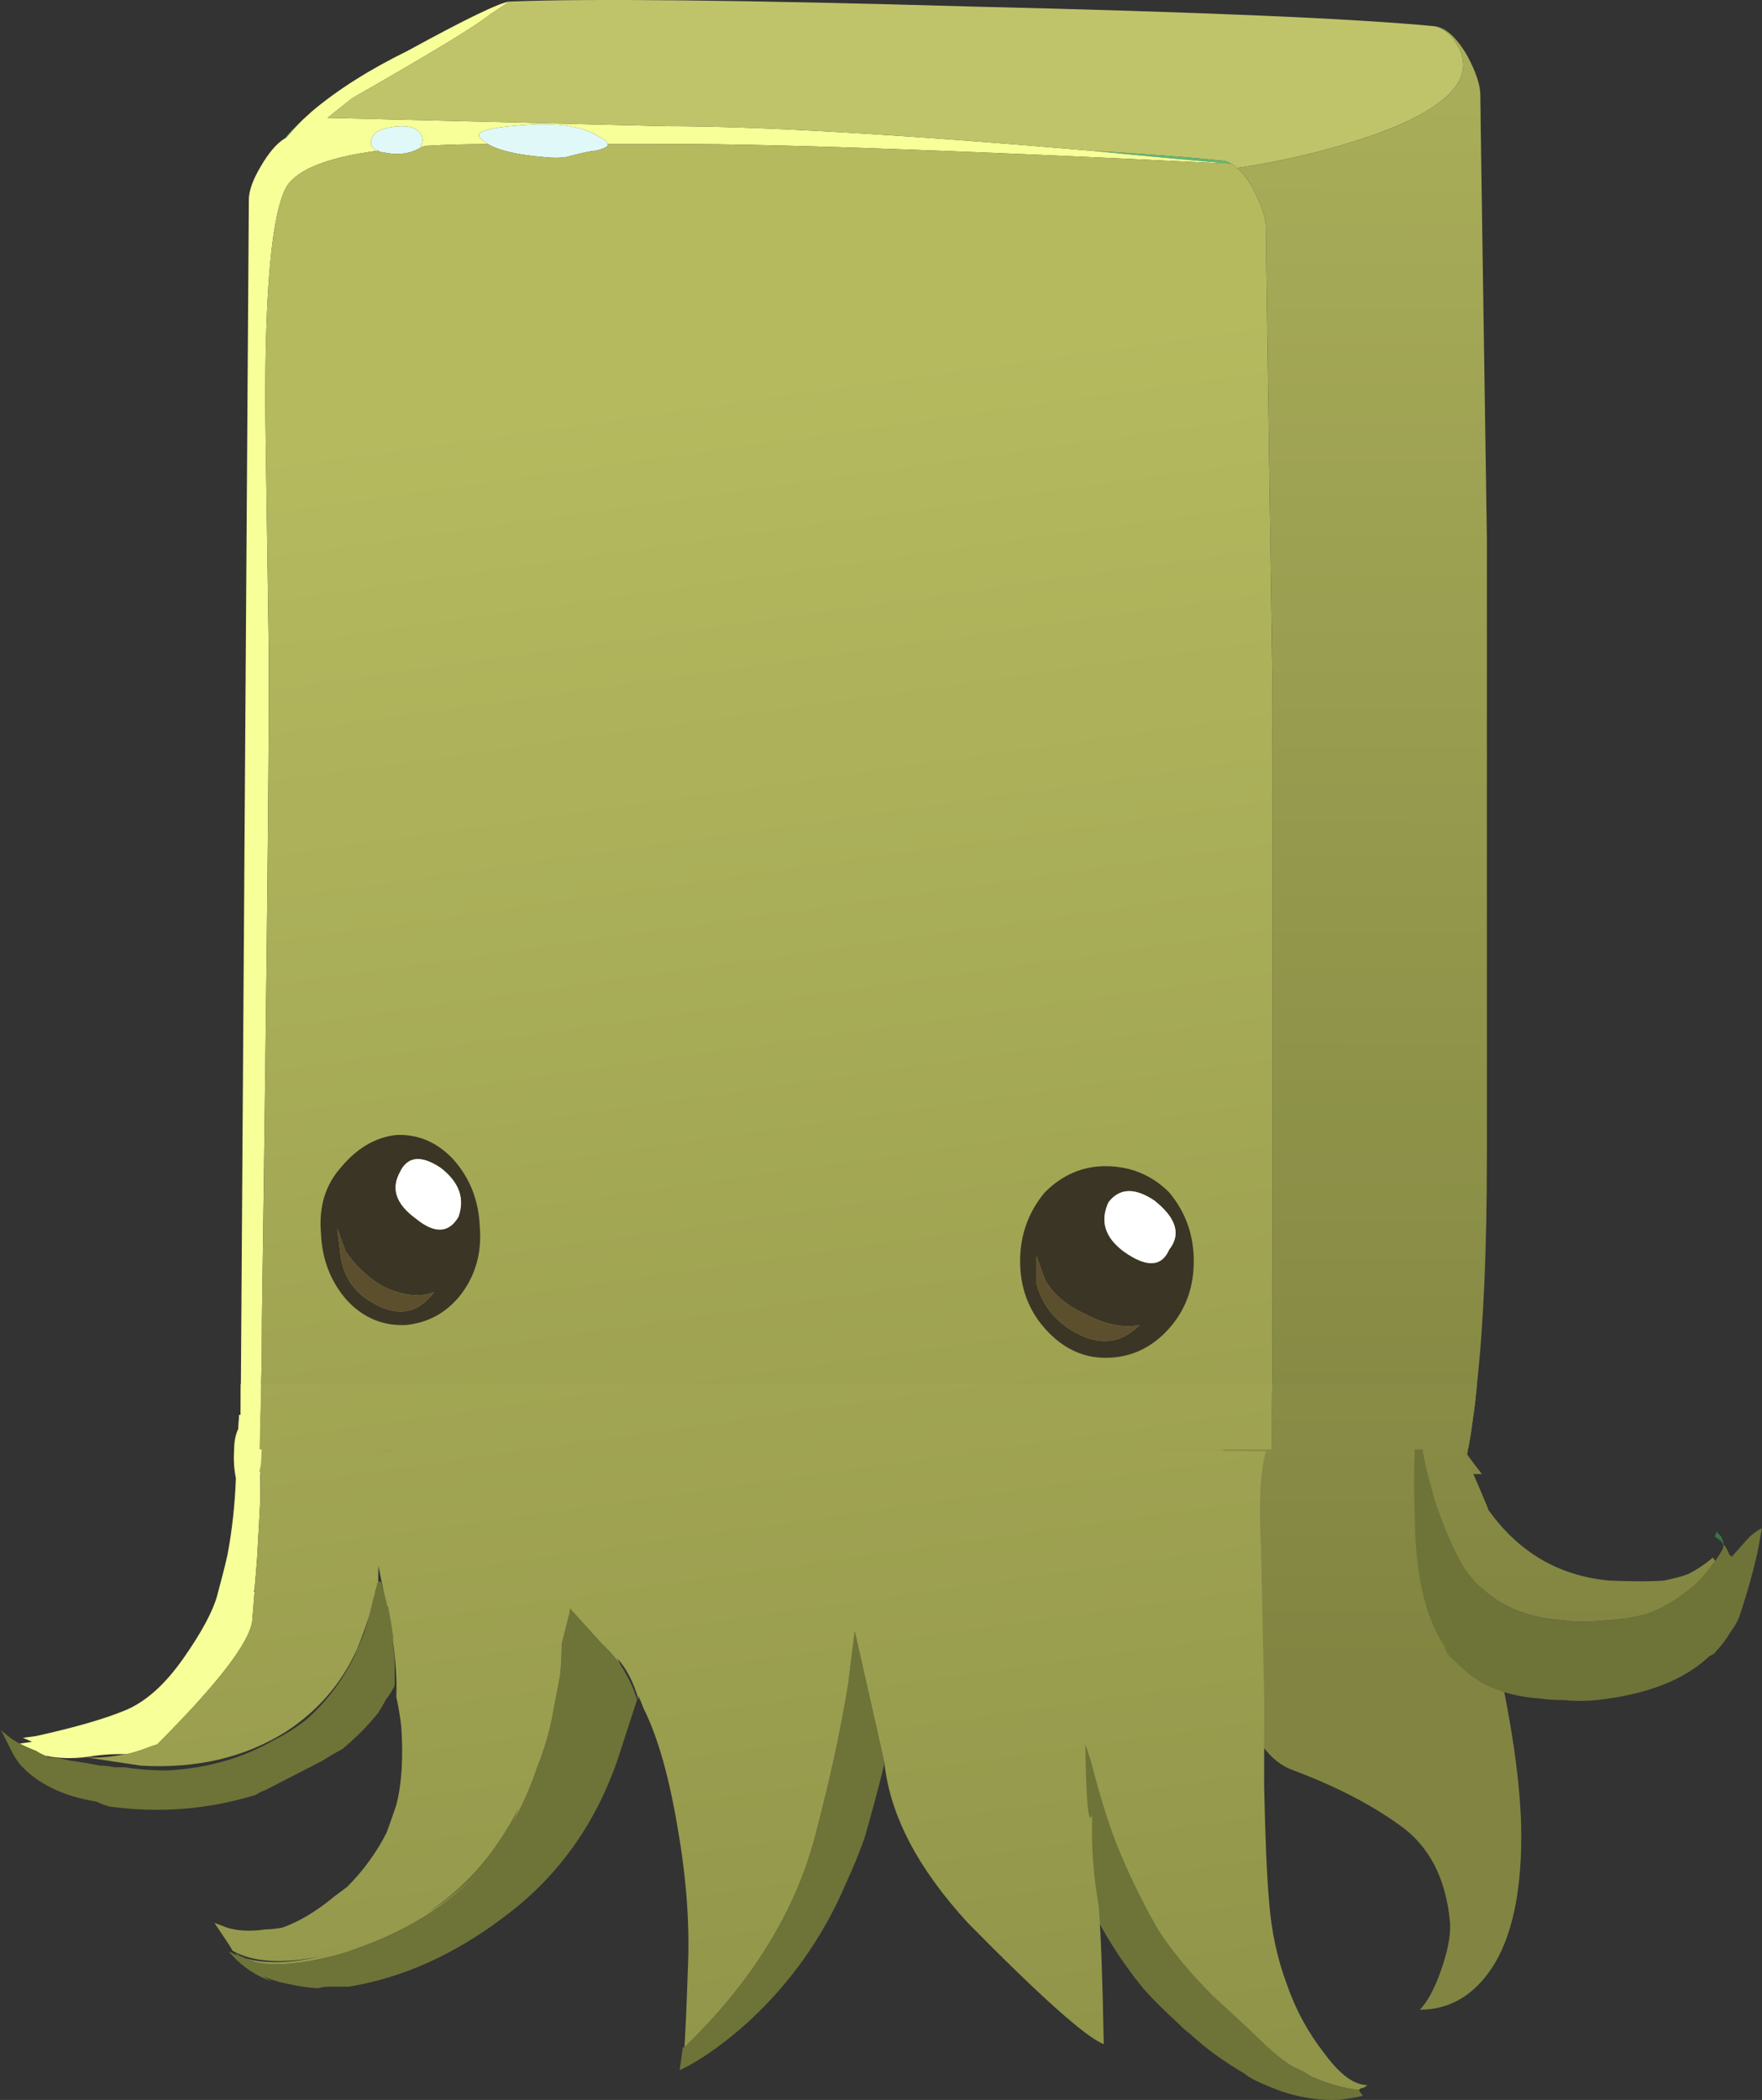 <?xml version="1.0" encoding="UTF-8" standalone="no"?>
<!-- Created with Inkscape (http://www.inkscape.org/) -->
<svg xmlns:inkscape="http://www.inkscape.org/namespaces/inkscape" xmlns:rdf="http://www.w3.org/1999/02/22-rdf-syntax-ns#" xmlns="http://www.w3.org/2000/svg" xmlns:xlink="http://www.w3.org/1999/xlink" xmlns:ns1="http://sozi.baierouge.fr" xmlns:cc="http://creativecommons.org/ns#" xmlns:sodipodi="http://sodipodi.sourceforge.net/DTD/sodipodi-0.dtd" xmlns:dc="http://purl.org/dc/elements/1.1/" id="svg2" xml:space="preserve" viewBox="0 0 53.8 64.107" version="1.1" inkscape:version="0.91 r13725">
  <rect x="0" y="0" width="53.8" height="64.107" fill="#333333" stroke="none"/>
  <defs id="defs6">
    <linearGradient id="linearGradient26" y2="-15085" gradientUnits="userSpaceOnUse" x2="-1033.5" gradientTransform="matrix(.112 -.792 .792 .112 12099 881.61)" y1="-15085" x1="-1083">
      <stop id="stop28" style="stop-color:#61ba77" offset="0"/>
      <stop id="stop30" style="stop-color:#49945c" offset="1"/>
    </linearGradient>
    <linearGradient id="linearGradient50" y2="-15100" gradientUnits="userSpaceOnUse" x2="-1025.9" gradientTransform="matrix(.112 -.792 .792 .112 12099 881.61)" y1="-15100" x1="-1075.4">
      <stop id="stop52" style="stop-color:#b5ba5f" offset="0"/>
      <stop id="stop54" style="stop-color:#909449" offset="1"/>
    </linearGradient>
    <linearGradient id="linearGradient68" y2="-16305" gradientUnits="userSpaceOnUse" x2="36.841" gradientTransform="matrix(0 -.8 .8 -.001 13077 25.881)" y1="-16305" x1="-11.909">
      <stop id="stop70" style="stop-color:#abb05b" offset="0"/>
      <stop id="stop72" style="stop-color:#818541" offset="1"/>
    </linearGradient>
    <clipPath id="clipPath80">
      <path id="path82" d="m25.199 45.446c1.629-0.266 2.563-0.934 2.801-2 0.238-0.988-0.082-2.133-0.961-3.442-2.078-3.039-5-4.89-8.758-5.558-3.574-0.613-6.203-0.508-7.883 0.32-1.597 0.801-2.453 2.281-2.558 4.438-0.078 1.976 0.055 3.453 0.398 4.441 0.27 0.801 0.746 1.402 1.442 1.801 0.558 0.32 3.132 0.441 7.718 0.359 4.188-0.078 6.79-0.199 7.801-0.359z" inkscape:connector-curvature="0"/>
    </clipPath>
    <clipPath id="clipPath88">
      <path id="path90" d="m-13.7 11.75h27.5v16.25h-27.5v-16.25z" inkscape:connector-curvature="0"/>
    </clipPath>
    <radialGradient id="radialGradient92" gradientUnits="userSpaceOnUse" cy="9.85" cx="-3.2" r="16.4">
      <stop id="stop94" style="stop-color:#ffffff;stop-opacity:.259" offset="0"/>
      <stop id="stop96" style="stop-color:#ffffff;stop-opacity:0" offset="1"/>
    </radialGradient>
    <mask id="mask98">
      <g id="g100">
        <g id="g102" clip-path="url(#clipPath88)">
          <path id="path104" style="fill:url(#radialGradient92)" d="m-13.7 11.75h27.5v16.25h-27.5v-16.25z" inkscape:connector-curvature="0"/>
        </g>
      </g>
    </mask>
    <radialGradient id="radialGradient108" gradientUnits="userSpaceOnUse" cy="9.85" cx="-3.2" r="16.4">
      <stop id="stop110" style="stop-color:#ffffff" offset="0"/>
      <stop id="stop112" style="stop-color:#ffffff" offset="1"/>
    </radialGradient>
    <linearGradient id="linearGradient126" y2="-16305" gradientUnits="userSpaceOnUse" x2="39.437" gradientTransform="matrix(0 -.8 .8 -.001 13077 25.881)" y1="-16305" x1="-9.313">
      <stop id="stop128" style="stop-color:#abb05b" offset="0"/>
      <stop id="stop130" style="stop-color:#818541" offset="1"/>
    </linearGradient>
    <linearGradient id="linearGradient146" y2="-15091" gradientUnits="userSpaceOnUse" x2="-1022.6" gradientTransform="matrix(.112 -.792 .792 .112 12099 881.61)" y1="-15091" x1="-1072.1">
      <stop id="stop148" style="stop-color:#b5ba5f" offset="0"/>
      <stop id="stop150" style="stop-color:#909449" offset="1"/>
    </linearGradient>
    <linearGradient id="linearGradient164" y2="-15097" gradientUnits="userSpaceOnUse" x2="-1022.6" gradientTransform="matrix(.112 -.792 .792 .112 12099 881.61)" y1="-15097" x1="-1072.1">
      <stop id="stop166" style="stop-color:#b5ba5f" offset="0"/>
      <stop id="stop168" style="stop-color:#909449" offset="1"/>
    </linearGradient>
    <linearGradient id="linearGradient184" y2="-15104" gradientUnits="userSpaceOnUse" x2="-1022.6" gradientTransform="matrix(.112 -.792 .792 .112 12099 881.61)" y1="-15104" x1="-1072.1">
      <stop id="stop186" style="stop-color:#b5ba5f" offset="0"/>
      <stop id="stop188" style="stop-color:#909449" offset="1"/>
    </linearGradient>
    <linearGradient id="linearGradient202" y2="-15114" gradientUnits="userSpaceOnUse" x2="-1033.5" gradientTransform="matrix(.112 -.792 .792 .112 12099 881.61)" y1="-15114" x1="-1083">
      <stop id="stop204" style="stop-color:#61ba77" offset="0"/>
      <stop id="stop206" style="stop-color:#49945c" offset="1"/>
    </linearGradient>
    <linearGradient id="linearGradient222" y2="-15114" gradientUnits="userSpaceOnUse" x2="-1022.6" gradientTransform="matrix(.112 -.792 .792 .112 12099 881.61)" y1="-15114" x1="-1072.1">
      <stop id="stop224" style="stop-color:#b5ba5f" offset="0"/>
      <stop id="stop226" style="stop-color:#909449" offset="1"/>
    </linearGradient>
    <linearGradient id="linearGradient244" y2="-15119" gradientUnits="userSpaceOnUse" x2="-1022.6" gradientTransform="matrix(.112 -.792 .792 .112 12099 881.61)" y1="-15119" x1="-1072.1">
      <stop id="stop246" style="stop-color:#b5ba5f" offset="0"/>
      <stop id="stop248" style="stop-color:#909449" offset="1"/>
    </linearGradient>
    <linearGradient id="linearGradient266" y2="-16298" gradientUnits="userSpaceOnUse" x2="39.437" gradientTransform="matrix(0 -.8 .8 -.001 13077 25.881)" y1="-16298" x1="-9.313">
      <stop id="stop268" style="stop-color:#abb05b" offset="0"/>
      <stop id="stop270" style="stop-color:#818541" offset="1"/>
    </linearGradient>
    <linearGradient id="linearGradient286" y2="-15102" gradientUnits="userSpaceOnUse" x2="-1022.6" gradientTransform="matrix(.112 -.792 .792 .112 12099 881.61)" y1="-15102" x1="-1072.1">
      <stop id="stop288" style="stop-color:#b5ba5f" offset="0"/>
      <stop id="stop290" style="stop-color:#909449" offset="1"/>
    </linearGradient>
    <linearGradient id="linearGradient304" y2="-16304" gradientUnits="userSpaceOnUse" x2="39.437" gradientTransform="matrix(0 -.8 .8 -.001 13077 25.881)" y1="-16304" x1="-9.313">
      <stop id="stop306" style="stop-color:#abb05b" offset="0"/>
      <stop id="stop308" style="stop-color:#818541" offset="1"/>
    </linearGradient>
  </defs>
  <g id="g10" transform="matrix(1.25 0 0 -1.25 0 64.107)">
    <g id="g12">
      <path id="path14" style="fill-rule:evenodd;fill:#6ac480" d="m7.398 48.364c-0.144-0.145-0.277-0.293-0.398-0.438l-0.039-0.019c0.109 0.136 0.258 0.289 0.437 0.457z" inkscape:connector-curvature="0"/>
      <g id="g16">
        <g id="g18">
          <g id="g24">
            <path id="path32" style="fill-rule:evenodd;fill:url(#linearGradient26)" d="m26.641 47.606c1.359-0.082 2.425-0.16 3.199-0.242 0.082 0 0.16-0.028 0.238-0.078-1.223 0.105-2.371 0.214-3.437 0.32z" inkscape:connector-curvature="0"/>
          </g>
        </g>
      </g>
      <path id="path34" style="fill-rule:evenodd;fill:#e1f8f8" d="m9.238 47.606c-0.16 0.055-0.211 0.144-0.16 0.281 0.027 0.133 0.16 0.227 0.402 0.278 0.426 0.082 0.692 0.027 0.801-0.161 0.051-0.078 0.051-0.171 0-0.277v-0.043c-0.269-0.16-0.574-0.199-0.922-0.117-0.054 0-0.093 0.012-0.121 0.039zm5.602 0.16c0.027-0.055-0.067-0.105-0.281-0.16-0.079 0-0.278-0.039-0.598-0.121-0.16-0.055-0.375-0.067-0.641-0.039-0.668 0.054-1.132 0.16-1.398 0.32-0.082 0.051-0.149 0.106-0.203 0.16-0.133 0.16 0.308 0.266 1.32 0.321 0.695 0.027 1.215-0.067 1.563-0.282 0.16-0.078 0.238-0.144 0.238-0.199z" inkscape:connector-curvature="0"/>
      <path id="path36" style="fill-rule:evenodd;fill:#f6ff98" d="m12.441 51.247-0.48-0.321c-0.32-0.265-1.441-0.945-3.359-2.039l-0.602-0.48 8.281-0.203c2.266 0 5.719-0.2 10.36-0.598 1.066-0.106 2.214-0.215 3.437-0.32-7.066 0.347-11.773 0.507-14.117 0.48h-1.121c0 0.051-0.078 0.121-0.238 0.199-0.348 0.215-0.868 0.305-1.563 0.282-1.012-0.055-1.453-0.161-1.32-0.321 0.054-0.054 0.121-0.105 0.203-0.16-0.563 0-1.043-0.016-1.442-0.039-0.082 0-0.148-0.016-0.199-0.043v0.043c0.051 0.106 0.051 0.199 0 0.277-0.109 0.188-0.375 0.243-0.801 0.161-0.242-0.051-0.375-0.145-0.402-0.278-0.051-0.137 0-0.226 0.16-0.281-1.226-0.16-1.972-0.453-2.238-0.879-0.059-0.102-0.113-0.238-0.16-0.402-0.238-0.821-0.36-2.418-0.36-4.801 0-0.399 0.028-2.32 0.079-5.758 0.027-1.387-0.024-6.961-0.161-16.719 0-0.511-0.003-1.031-0.019-1.562-0.004-0.277-0.008-0.559-0.02-0.84-0.004-0.25-0.011-0.504-0.019-0.758-0.008-0.199-0.016-0.402-0.02-0.601h-0.558l0.078 1.441h0.039l0.199 29.68c0 0.211 0.094 0.48 0.281 0.797 0.2 0.347 0.399 0.582 0.602 0.703l0.039 0.019c0.121 0.145 0.254 0.293 0.398 0.438 0.071 0.066 0.145 0.133 0.223 0.203 0.629 0.531 1.41 1.023 2.34 1.48 1.414 0.774 2.238 1.172 2.48 1.2z" inkscape:connector-curvature="0"/>
      <path id="path38" style="fill-rule:evenodd;fill:#bfc46a" d="m26.641 47.606c-4.641 0.398-8.094 0.598-10.36 0.598l-8.281 0.203 0.602 0.48c1.918 1.094 3.039 1.774 3.359 2.039l0.48 0.321c1.946 0.078 5.719 0.039 11.321-0.122 5.57-0.132 9.332-0.292 11.277-0.48 0.133-0.027 0.266-0.105 0.402-0.238 0.747-0.907 0.094-1.723-1.961-2.442-1.054-0.359-2.14-0.617-3.261-0.781-0.047 0.043-0.09 0.074-0.141 0.102-0.078 0.05-0.156 0.078-0.238 0.078-0.774 0.082-1.84 0.16-3.199 0.242z" inkscape:connector-curvature="0"/>
      <g id="g40">
        <g id="g42">
          <g id="g48">
            <path id="path56" style="fill-rule:evenodd;fill:url(#linearGradient50)" d="m14.84 47.766h1.121c2.348 0.027 7.051-0.133 14.117-0.48 0.051-0.028 0.094-0.059 0.141-0.102 0.136-0.113 0.261-0.281 0.383-0.5 0.21-0.398 0.32-0.719 0.32-0.957 0-0.269 0.051-3.883 0.156-10.84v-17.402c-0.008-0.293-0.016-0.574-0.019-0.84 0.003-0.266 0.003-0.52 0-0.758v-0.601h-24.739c0.004 0.199 0.012 0.402 0.02 0.601 0.008 0.254 0.015 0.508 0.019 0.758 0.012 0.285 0.016 0.563 0.02 0.84 0.016 0.531 0.019 1.051 0.019 1.562 0.137 9.758 0.188 15.332 0.161 16.719-0.051 3.438-0.079 5.359-0.079 5.758 0 2.383 0.122 3.98 0.36 4.801 0.047 0.164 0.101 0.3 0.16 0.402 0.266 0.426 1.012 0.719 2.238 0.879 0.028-0.027 0.067-0.039 0.121-0.039 0.348-0.082 0.653-0.043 0.922 0.117 0.051 0.027 0.117 0.043 0.199 0.043 0.399 0.023 0.879 0.039 1.442 0.039 0.266-0.16 0.73-0.266 1.398-0.32 0.266-0.028 0.481-0.016 0.641 0.039 0.32 0.082 0.519 0.121 0.598 0.121 0.214 0.055 0.308 0.105 0.281 0.16z" inkscape:connector-curvature="0"/>
          </g>
        </g>
      </g>
      <g id="g58">
        <g id="g60">
          <g id="g66">
            <path id="path74" style="fill-rule:evenodd;fill:url(#linearGradient68)" d="m30.219 47.184c1.121 0.164 2.207 0.422 3.261 0.781 2.055 0.719 2.708 1.535 1.961 2.442-0.136 0.133-0.269 0.211-0.402 0.238 0.266-0.027 0.535-0.266 0.801-0.719 0.215-0.402 0.32-0.722 0.32-0.961 0-0.265 0.055-3.879 0.16-10.84v-15.039c0-2.296-0.082-4.164-0.242-5.601-0.027-0.297-0.058-0.578-0.098-0.84-0.035-0.273-0.074-0.527-0.121-0.758-0.004-0.043-0.011-0.082-0.019-0.121 0.117-0.168 0.238-0.328 0.359-0.48h-5.14v0.601c0.003 0.238 0.003 0.492 0 0.758 0.003 0.266 0.011 0.547 0.019 0.84v17.402c-0.105 6.957-0.156 10.571-0.156 10.84 0 0.238-0.11 0.559-0.32 0.957-0.122 0.219-0.247 0.387-0.383 0.5z" inkscape:connector-curvature="0"/>
          </g>
        </g>
      </g>
      <g id="g76">
        <g id="g78" clip-path="url(#clipPath80)">
          <g id="g84" transform="matrix(.8 0 0 -.8 17.96 55.685)">
            <g id="g106" mask="url(#mask98)">
              <path id="path114" style="fill-rule:evenodd;fill:url(#radialGradient108)" d="m25.199 45.446c1.629-0.266 2.563-0.934 2.801-2 0.238-0.988-0.082-2.133-0.961-3.442-2.078-3.039-5-4.89-8.758-5.558-3.574-0.613-6.203-0.508-7.883 0.32-1.597 0.801-2.453 2.281-2.558 4.438-0.078 1.976 0.055 3.453 0.398 4.441 0.27 0.801 0.746 1.402 1.442 1.801 0.558 0.32 3.132 0.441 7.718 0.359 4.188-0.078 6.79-0.199 7.801-0.359z" inkscape:connector-curvature="0"/>
            </g>
          </g>
        </g>
      </g>
      <g id="g116">
        <g id="g118">
          <g id="g124">
            <path id="path132" style="fill-rule:evenodd;fill:url(#linearGradient126)" d="m35.641 15.887c0.027-0.883 0.293-2.387 0.8-4.523 0.481-2.051 0.719-3.692 0.719-4.918 0-1.574-0.293-2.719-0.879-3.442-0.426-0.531-0.961-0.8-1.601-0.8 0.187 0.187 0.359 0.507 0.519 0.961 0.16 0.453 0.235 0.835 0.223 1.14-0.094 1.09-0.5 1.887-1.223 2.399-0.719 0.519-1.586 0.964-2.597 1.343-1.176 0.399-1.762 2.453-1.762 6.157l0.039 1.683h5.762z" inkscape:connector-curvature="0"/>
          </g>
        </g>
      </g>
      <path id="path134" style="fill-rule:evenodd;fill:#6e7338" d="m33.199 0.247c0-0.028 0.028-0.067 0.082-0.122 0.051-0.027-0.136-0.066-0.562-0.121-0.453-0.023-0.918 0.043-1.399 0.2-0.508 0.187-0.812 0.336-0.922 0.441-0.503 0.293-0.945 0.613-1.32 0.961-0.105 0.078-0.211 0.172-0.316 0.281-0.321 0.293-0.602 0.571-0.84 0.84-0.668 0.824-1.188 1.703-1.563 2.637-0.027 0.082-0.05 0.16-0.078 0.242l-0.359 0.879 0.117 3.719 0.039-0.079v-0.16l0.563-1.679c0.265-1.039 0.531-1.856 0.8-2.442 0.239-0.558 0.52-1.117 0.84-1.679 0.348-0.532 0.797-1.079 1.36-1.641 0.586-0.531 1.011-0.934 1.281-1.199 0.293-0.266 0.519-0.438 0.68-0.52 0.132-0.055 0.277-0.133 0.437-0.238 0.375-0.16 0.746-0.27 1.121-0.32h0.039z" inkscape:connector-curvature="0"/>
      <g id="g136">
        <g id="g138">
          <g id="g144">
            <path id="path152" style="fill-rule:evenodd;fill:url(#linearGradient146)" d="m33.199 0.247h-0.039c-0.375 0.05-0.746 0.16-1.121 0.32-0.16 0.105-0.305 0.183-0.437 0.238-0.161 0.082-0.387 0.254-0.68 0.52-0.27 0.265-0.695 0.668-1.281 1.199-0.563 0.562-1.016 1.109-1.36 1.641-0.32 0.562-0.601 1.121-0.84 1.679-0.269 0.586-0.535 1.403-0.8 2.442l-0.563 1.679v0.16c-0.051 1.625-0.117 3.547-0.199 5.762l5.043-0.043c-0.137-0.48-0.176-1.25-0.121-2.32 0.027-1.199 0.051-2.41 0.078-3.637v-2.242c0.027-1.254 0.066-2.187 0.121-2.801 0.055-0.719 0.199-1.398 0.441-2.039 0.211-0.613 0.52-1.172 0.918-1.68 0.375-0.507 0.719-0.761 1.039-0.761-0.05-0.051-0.105-0.078-0.16-0.078l-0.039-0.039z" inkscape:connector-curvature="0"/>
          </g>
        </g>
      </g>
      <g id="g154">
        <g id="g156">
          <g id="g162">
            <path id="path170" style="fill-rule:evenodd;fill:url(#linearGradient164)" d="m26.68 6.965c-0.028-0.746 0.027-1.492 0.16-2.238 0.055-0.746 0.094-1.867 0.121-3.363-0.426 0.16-1.535 1.148-3.32 2.961-1.227 1.336-1.907 2.64-2.039 3.922-0.801 3.918-1.364 6.464-1.68 7.64h6.637c-0.106-6.535-0.067-9.508 0.121-8.922z" inkscape:connector-curvature="0"/>
          </g>
        </g>
      </g>
      <path id="path172" style="fill-rule:evenodd;fill:#6e7338" d="m16.719 1.286c1.652 1.601 2.722 3.332 3.203 5.199 0.344 1.308 0.613 2.535 0.797 3.68l0.16 1.281 0.723-3.199v-0.043c-0.137-0.559-0.297-1.157-0.481-1.797-0.133-0.375-0.281-0.735-0.441-1.082-0.586-1.387-1.442-2.575-2.559-3.559-0.562-0.48-1.066-0.828-1.519-1.039l0.078 0.559h0.039z" inkscape:connector-curvature="0"/>
      <g id="g174">
        <g id="g176">
          <g id="g182">
            <path id="path190" style="fill-rule:evenodd;fill:url(#linearGradient184)" d="m21.602 8.247-0.723 3.199-0.16-1.281c-0.184-1.145-0.453-2.372-0.797-3.68-0.481-1.867-1.551-3.598-3.203-5.199 0.027 0.425 0.054 1.05 0.082 1.879 0.051 1.066-0.028 2.214-0.242 3.441-0.211 1.281-0.493 2.266-0.84 2.961l-0.16 0.398c-0.141 0.45-0.727 2.422-1.758 5.922h7.84v-7.84c-0.016 0.09-0.032 0.184-0.039 0.278v-0.078z" inkscape:connector-curvature="0"/>
          </g>
        </g>
      </g>
      <g id="g192">
        <g id="g194">
          <g id="g200">
            <path id="path208" style="fill-rule:evenodd;fill:url(#linearGradient202)" d="m15.559 9.786c-0.004 0.019-0.012 0.039-0.02 0.058l0.02-0.039v-0.019zm-9.618-6.301h0.02l0.019-0.02-0.039 0.02z" inkscape:connector-curvature="0"/>
          </g>
        </g>
      </g>
      <path id="path210" style="fill-rule:evenodd;fill:#6e7338" d="m5.941 3.485 0.039-0.02c0.04-0.011 0.086-0.035 0.141-0.058 0.024 0 0.067-0.016 0.117-0.043 0.508-0.106 1.203-0.039 2.082 0.203 1.496 0.469 2.657 1.176 3.481 2.117-0.387-0.418-0.84-0.793-1.36-1.117 0.614 0.41 1.133 0.902 1.559 1.48 0.246 0.332 0.465 0.684 0.66 1.059-0.047-0.113-0.09-0.227-0.14-0.34 0.242 0.426 0.441 0.879 0.601 1.359 0.184 0.454 0.32 0.922 0.399 1.399 0.054 0.297 0.105 0.574 0.16 0.84 0.027 0.242 0.039 0.48 0.039 0.722v0.039l0.16 0.641c0.027 0.078 0.043 0.16 0.043 0.238 0.266-0.293 0.519-0.574 0.758-0.839l0.082-0.079c0.133-0.132 0.25-0.265 0.359-0.402 0.012-0.016 0.024-0.035 0.039-0.059 0.172-0.269 0.301-0.531 0.379-0.781 0.008-0.019 0.016-0.039 0.02-0.058v-0.02l-0.481-1.48c-0.558-1.602-1.492-2.879-2.797-3.84-1.203-0.906-2.453-1.465-3.761-1.68h-0.481c-0.105 0-0.199-0.016-0.277-0.039-0.25 0.016-0.477 0.051-0.684 0.098-0.238 0.043-0.457 0.109-0.656 0.199 0.078-0.051 0.156-0.098 0.238-0.137-0.39 0.133-0.715 0.348-0.98 0.637-0.028 0.027-0.051 0.055-0.078 0.082l-0.043 0.039c0.031-0.027 0.054-0.039 0.082-0.039 0.05-0.027 0.101-0.055 0.16-0.082l-0.039 0.043-0.043 0.039c0.027-0.027 0.054-0.039 0.082-0.039l0.039-0.043c0.031-0.008 0.062-0.024 0.101-0.039z" inkscape:connector-curvature="0"/>
      <g id="g212">
        <g id="g214">
          <g id="g220">
            <path id="path228" style="fill-rule:evenodd;fill:url(#linearGradient222)" d="m15.16 10.625c-0.015 0.024-0.027 0.043-0.039 0.059-0.109 0.137-0.226 0.27-0.359 0.402l-0.082 0.079c-0.239 0.265-0.492 0.546-0.758 0.839 0-0.078-0.016-0.16-0.043-0.238l-0.16-0.641v-0.039c0-0.242-0.012-0.48-0.039-0.722-0.051-0.266-0.106-0.547-0.16-0.84-0.079-0.477-0.215-0.945-0.399-1.399-0.16-0.48-0.359-0.933-0.601-1.359 0.05 0.113 0.093 0.227 0.14 0.34-0.195-0.375-0.414-0.727-0.66-1.059-0.43-0.578-0.949-1.07-1.559-1.48 0.52 0.324 0.973 0.699 1.36 1.117-0.824-0.941-1.985-1.648-3.481-2.117-0.879-0.242-1.574-0.309-2.082-0.203-0.05 0.027-0.093 0.043-0.117 0.043-0.055 0.023-0.101 0.047-0.141 0.058 0.469-0.144 1.082-0.132 1.84 0.039-0.933-0.187-1.648-0.14-2.14 0.141-0.028 0.055-0.067 0.121-0.121 0.199l-0.321 0.481 0.321-0.121c0.269-0.079 0.574-0.09 0.921-0.039 0.106 0 0.239 0.015 0.399 0.039 0.402 0.136 0.828 0.386 1.281 0.761 0.106 0.082 0.215 0.16 0.32 0.239 0.399 0.402 0.719 0.843 0.961 1.32 0.079 0.215 0.161 0.441 0.239 0.68 0.132 0.507 0.175 1.148 0.121 1.921-0.028 0.239-0.067 0.481-0.121 0.719 0.027 0.535-0.039 1.215-0.2 2.043-0.265 1.278-0.519 2.543-0.761 3.797 0.375 0.082 0.773 0.149 1.203 0.203h5.519l0.161-1v-5.121c-0.118 0.418-0.29 0.758-0.524 1.02l0.082-0.161z" inkscape:connector-curvature="0"/>
          </g>
        </g>
      </g>
      <path id="path230" style="fill-rule:evenodd;fill:#f6ff98" d="m1.102 8.407c-0.09 0.039-0.164 0.078-0.223 0.117-0.149 0.059-0.285 0.117-0.399 0.18 0.098 0.015 0.2 0.027 0.301 0.043-0.074 0.035-0.148 0.066-0.222 0.097l0.32 0.043c0.973 0.215 1.707 0.43 2.199 0.637 0.496 0.211 0.961 0.633 1.402 1.262 0.442 0.632 0.715 1.14 0.821 1.519 0.101 0.375 0.191 0.715 0.258 1.02 0.113 0.601 0.179 1.222 0.203 1.859-0.047 0.223-0.059 0.453-0.043 0.703 0 0.344 0.109 0.613 0.32 0.797 0.027 0 0.039-0.012 0.039-0.039 0.027 0 0.055-0.012 0.082-0.039 0.028 0 0.039 0.012 0.039 0.039 0.055 0.027 0.094 0.027 0.121 0 0.106-0.215 0.145-0.453 0.121-0.719h-0.043c-0.007-0.125-0.015-0.25-0.019-0.379-0.012-0.062-0.024-0.121-0.039-0.183 0.008-0.02 0.015-0.039 0.019-0.059v-0.621c-0.023-0.48-0.05-0.961-0.078-1.437-0.019-0.254-0.039-0.508-0.062-0.762-0.004-0.027-0.012-0.051-0.02-0.078l0.02 0.019c-0.02-0.246-0.039-0.496-0.059-0.742-0.082-0.531-0.851-1.531-2.32-3-0.039-0.016-0.078-0.027-0.121-0.039l-0.16-0.059c-0.153-0.058-0.305-0.105-0.457-0.14h-0.223c-0.184 0-0.371-0.016-0.559-0.039-0.433-0.078-0.843-0.078-1.218 0z" inkscape:connector-curvature="0"/>
      <path id="path232" style="fill-rule:evenodd;fill:#6e7338" d="m1.102 8.407c0.031-0.016 0.062-0.028 0.097-0.043 0.133 0 0.309-0.028 0.52-0.078 0.215-0.028 0.453-0.067 0.722-0.121 0.106 0 0.227-0.012 0.36-0.04h0.238c0.348-0.054 0.695-0.078 1.039-0.078 0.988 0.051 1.867 0.305 2.641 0.758 0.269 0.133 0.519 0.293 0.761 0.481 0.481 0.425 0.868 0.933 1.161 1.519 0.078 0.188 0.16 0.375 0.238 0.559 0.055 0.16 0.101 0.312 0.141 0.461 0.039 0.144 0.074 0.285 0.101 0.422 0.024 0.05 0.039 0.105 0.039 0.16 0.028 0.078 0.055 0.172 0.078 0.277 0.028-0.023 0.055-0.039 0.082-0.039v-0.039l0.121-0.441c0-0.051 0.012-0.094 0.039-0.118 0.055-0.269 0.094-0.507 0.122-0.722v-0.239c0.023-0.16 0.039-0.308 0.039-0.441v-0.48c0-0.051-0.016-0.094-0.039-0.118-0.055-0.109-0.11-0.187-0.161-0.242-0.054-0.105-0.109-0.199-0.16-0.281-0.027-0.051-0.054-0.094-0.082-0.117-0.238-0.293-0.519-0.574-0.84-0.84-0.16-0.082-0.32-0.176-0.48-0.281l-1.399-0.719c-0.082-0.027-0.16-0.067-0.242-0.121-0.453-0.133-0.879-0.227-1.277-0.281-0.746-0.106-1.508-0.106-2.281 0-0.106 0.027-0.215 0.066-0.321 0.121-0.824 0.132-1.453 0.441-1.879 0.918-0.082 0.109-0.148 0.214-0.199 0.32l-0.242 0.48-0.039 0.043 0.199-0.16c0.078-0.066 0.172-0.125 0.281-0.183 0.114-0.063 0.25-0.121 0.399-0.18 0.059-0.039 0.133-0.078 0.223-0.117z" inkscape:connector-curvature="0"/>
      <g id="g234">
        <g id="g236">
          <g id="g242">
            <path id="path250" style="fill-rule:evenodd;fill:url(#linearGradient244)" d="m9.02 11.825c-0.086-0.266-0.184-0.539-0.301-0.821-0.371-0.824-0.946-1.492-1.719-2-1.012-0.64-2.199-0.918-3.559-0.839l-1.32 0.199c0.309-0.012 0.621 0.015 0.938 0.082h0.043c0.152 0.035 0.304 0.082 0.457 0.14l0.16 0.059c0.043 0.012 0.082 0.023 0.121 0.039 1.465 1.469 2.238 2.469 2.32 3 0.02 0.246 0.039 0.496 0.059 0.742v0.059c0.023 0.254 0.043 0.508 0.062 0.762 0.028 0.476 0.055 0.957 0.078 1.437v0.32c0.004 0.188 0.012 0.368 0.02 0.543 0.008 0.129 0.012 0.254 0.019 0.379h0.043c0.684 0.305 1.629 0.278 2.84-0.082l-0.043-3.16c-0.023-0.105-0.05-0.199-0.078-0.277 0-0.055-0.015-0.11-0.039-0.16-0.027-0.137-0.062-0.278-0.101-0.422z" inkscape:connector-curvature="0"/>
          </g>
        </g>
      </g>
      <path id="path252" style="fill-rule:evenodd;fill:#387347" d="m42.102 13.567h-0.024c0 0.023-0.012 0.051-0.039 0.078s-0.078 0.066-0.16 0.121c0.027 0.027 0.043 0.067 0.043 0.121 0.051-0.054 0.09-0.094 0.117-0.121 0.035-0.07 0.055-0.137 0.063-0.199z" inkscape:connector-curvature="0"/>
      <path id="path254" style="fill-rule:evenodd;fill:#6e7338" d="m41.898 13.165c0.059 0.082 0.118 0.175 0.18 0.281 0.012 0.039 0.02 0.078 0.024 0.121 0.043-0.039 0.089-0.117 0.136-0.242l0.063-0.059c0.097 0.109 0.199 0.223 0.301 0.34 0.132 0.16 0.277 0.281 0.437 0.359l-0.098-0.539c-0.101-0.465-0.246-0.992-0.441-1.582-0.047-0.14-0.121-0.273-0.219-0.398-0.109-0.188-0.226-0.348-0.359-0.481-0.027-0.054-0.082-0.093-0.16-0.121-0.617-0.586-1.535-0.945-2.762-1.078-0.266-0.027-0.535-0.027-0.801 0-0.211 0-0.414 0.012-0.597 0.039-0.723 0.055-1.297 0.254-1.723 0.602-0.184 0.16-0.359 0.32-0.52 0.48-0.027 0.051-0.05 0.117-0.078 0.199-0.48 0.719-0.722 1.801-0.722 3.239-0.024 0.453-0.024 0.972 0 1.562v0.039c0.054 0 0.121 0.012 0.203 0.039v-0.16c0.027-0.125 0.05-0.25 0.078-0.379l0.199-0.742c0.203-0.633 0.445-1.195 0.723-1.68 0.531-0.773 1.304-1.199 2.316-1.277 0.074-0.008 0.149-0.012 0.223-0.023 0.031-0.004 0.062-0.008 0.097-0.02h0.442c0.203 0.012 0.39 0.027 0.558 0.043 0.321 0.023 0.614 0.078 0.883 0.16 0.196 0.074 0.383 0.168 0.559 0.278 0.133 0.082 0.265 0.171 0.398 0.281 0.215 0.16 0.414 0.375 0.602 0.64 0.015 0.02 0.035 0.047 0.058 0.079z" inkscape:connector-curvature="0"/>
      <g id="g256">
        <g id="g258">
          <g id="g264">
            <path id="path272" style="fill-rule:evenodd;fill:url(#linearGradient266)" d="m34.762 15.965c0.343 0.188 0.636 0.227 0.879 0.121 0.48-1.093 0.718-1.656 0.718-1.679 0.746-1.043 1.735-1.614 2.961-1.723 0.586-0.023 1.028-0.023 1.321 0 0.265 0.055 0.464 0.109 0.597 0.16 0.215 0.11 0.414 0.242 0.602 0.403 0.023-0.032 0.043-0.059 0.058-0.082-0.023-0.032-0.043-0.059-0.058-0.079-0.188-0.265-0.387-0.48-0.602-0.64-0.133-0.106-0.265-0.199-0.398-0.281-0.176-0.11-0.363-0.204-0.559-0.278-0.269-0.082-0.562-0.137-0.883-0.16-0.168-0.016-0.355-0.031-0.558-0.043h-0.442c-0.035 0.012-0.066 0.016-0.097 0.02-0.074 0.011-0.149 0.015-0.223 0.023-1.012 0.078-1.785 0.504-2.316 1.277-0.278 0.485-0.52 1.047-0.723 1.68l-0.199 0.742c-0.028 0.129-0.051 0.254-0.078 0.379v0.16z" inkscape:connector-curvature="0"/>
          </g>
        </g>
      </g>
      <path id="path274" style="fill-rule:evenodd;fill:#f6ff98" d="m6.34 15.887h-0.539l0.039 0.84h0.039v0.758h0.5c-0.004-0.277-0.008-0.559-0.02-0.84-0.004-0.25-0.011-0.504-0.019-0.758z" inkscape:connector-curvature="0"/>
      <g id="g276">
        <g id="g278">
          <g id="g284">
            <path id="path292" style="fill-rule:evenodd;fill:url(#linearGradient286)" d="m6.379 17.485h24.699c-0.008-0.293-0.016-0.574-0.019-0.84 0.003-0.266 0.003-0.52 0-0.758h-24.719c0.008 0.254 0.015 0.508 0.019 0.758 0.012 0.281 0.016 0.563 0.02 0.84z" inkscape:connector-curvature="0"/>
          </g>
        </g>
      </g>
      <g id="g294">
        <g id="g296">
          <g id="g302">
            <path id="path310" style="fill-rule:evenodd;fill:url(#linearGradient304)" d="m31.059 15.887c0.003 0.238 0.003 0.492 0 0.758 0.003 0.266 0.011 0.547 0.019 0.84h5c-0.027-0.297-0.058-0.578-0.098-0.84-0.035-0.273-0.074-0.527-0.121-0.758h-4.8z" inkscape:connector-curvature="0"/>
          </g>
        </g>
      </g>
      <path id="path312" style="fill-rule:evenodd;fill:#3b3526" d="m27.078 21.926c-0.211-0.453-0.094-0.855 0.363-1.199 0.559-0.402 0.934-0.387 1.118 0.039 0.296 0.375 0.175 0.774-0.36 1.199-0.48 0.321-0.851 0.309-1.121-0.039zm-1.558 0.239c0.425 0.425 0.921 0.64 1.48 0.64 0.613 0 1.133-0.215 1.559-0.64 0.402-0.481 0.601-1.04 0.601-1.68 0-0.641-0.199-1.188-0.601-1.641-0.426-0.48-0.946-0.719-1.559-0.719-0.559 0-1.055 0.239-1.48 0.719-0.399 0.453-0.602 1-0.602 1.641 0 0.64 0.203 1.199 0.602 1.68zm2.32-3.239c-0.399-0.082-0.856 0.012-1.36 0.282-0.453 0.21-0.773 0.492-0.96 0.839l-0.2 0.559v-0.68c0.133-0.48 0.414-0.855 0.84-1.121 0.641-0.398 1.199-0.359 1.68 0.121zm-17.68 2.598c0.453-0.371 0.801-0.359 1.039 0.043 0.16 0.453 0.016 0.851-0.437 1.199-0.481 0.32-0.817 0.281-1-0.121-0.215-0.398-0.082-0.773 0.398-1.121zm-1.84 1.242c0.399 0.481 0.852 0.746 1.36 0.801 0.535 0.023 1-0.176 1.398-0.602 0.402-0.453 0.617-1 0.641-1.64 0.054-0.641-0.106-1.2-0.481-1.68-0.343-0.426-0.785-0.664-1.32-0.719-0.559-0.027-1.039 0.172-1.438 0.598-0.402 0.453-0.613 1-0.64 1.641-0.055 0.64 0.105 1.175 0.48 1.601zm2.282-3.039c-0.375-0.137-0.801-0.082-1.282 0.16-0.347 0.211-0.64 0.492-0.879 0.84l-0.203 0.559 0.082-0.68c0.078-0.508 0.332-0.879 0.758-1.121 0.617-0.371 1.121-0.293 1.524 0.242z" inkscape:connector-curvature="0"/>
      <path id="path314" style="fill-rule:evenodd;fill:#ffffff" d="m27.078 21.926c0.27 0.348 0.641 0.36 1.121 0.039 0.535-0.425 0.656-0.824 0.36-1.199-0.184-0.426-0.559-0.441-1.118-0.039-0.457 0.344-0.574 0.746-0.363 1.199zm-16.918-0.402c-0.48 0.348-0.613 0.723-0.398 1.121 0.183 0.402 0.519 0.441 1 0.121 0.453-0.348 0.597-0.746 0.437-1.199-0.238-0.402-0.586-0.414-1.039-0.043z" inkscape:connector-curvature="0"/>
      <path id="path316" style="fill-rule:evenodd;fill:#5c4f2e" d="m27.84 18.926c-0.481-0.48-1.039-0.519-1.68-0.121-0.426 0.266-0.707 0.641-0.84 1.121v0.68l0.2-0.559c0.187-0.347 0.507-0.629 0.96-0.839 0.504-0.27 0.961-0.364 1.36-0.282zm-17.238 0.801c-0.403-0.535-0.907-0.613-1.524-0.242-0.426 0.242-0.68 0.613-0.758 1.121l-0.082 0.68 0.203-0.559c0.239-0.348 0.532-0.629 0.879-0.84 0.481-0.242 0.907-0.297 1.282-0.16z" inkscape:connector-curvature="0"/>
    </g>
  </g>
</svg>
